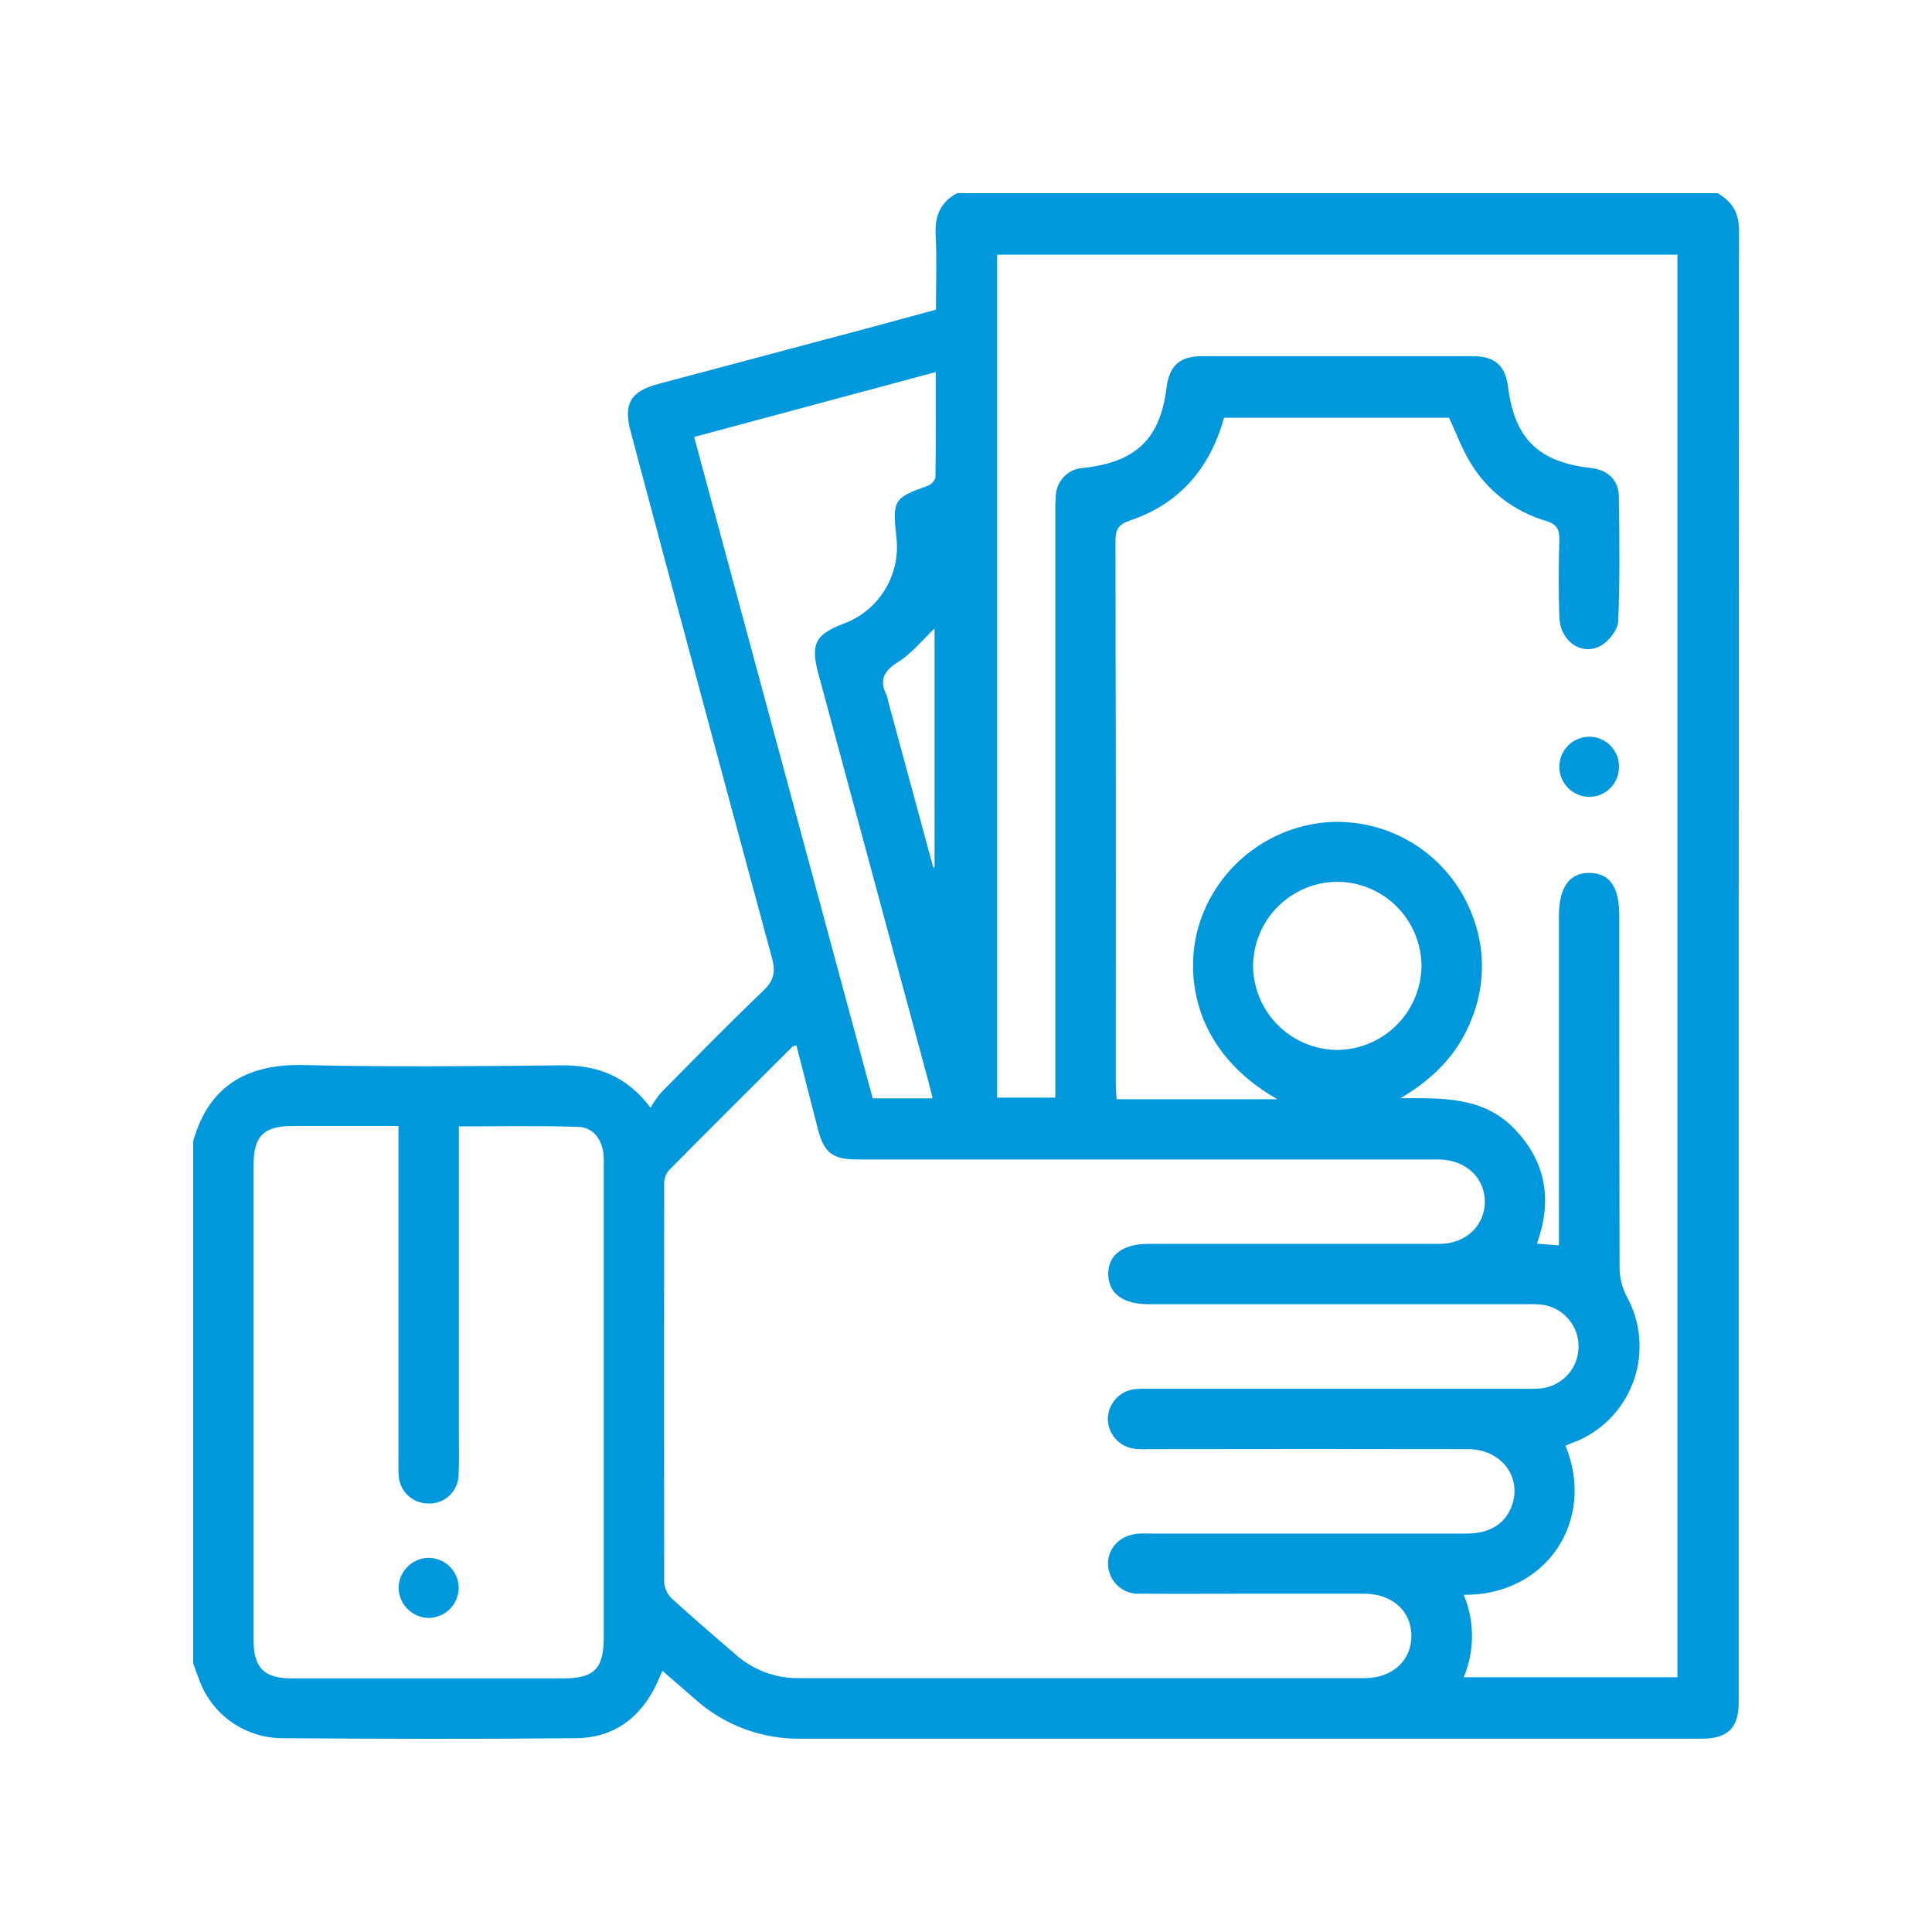 <?xml version="1.0" encoding="UTF-8"?> <svg xmlns="http://www.w3.org/2000/svg" width="40" height="40" viewBox="0 0 40 40" fill="none"><path d="M4 34.438V23.625C4.344 22.409 5.2 22.025 6.295 22.051C8.065 22.093 9.836 22.075 11.605 22.057C12.34 22.049 12.953 22.254 13.47 22.935C13.53 22.827 13.6 22.725 13.678 22.63C14.381 21.919 15.079 21.204 15.802 20.513C16.02 20.305 16.063 20.126 15.984 19.838C15.001 16.207 14.025 12.574 13.058 8.938C12.902 8.359 13.053 8.103 13.63 7.949C14.906 7.609 16.182 7.269 17.457 6.93C18.095 6.763 18.733 6.585 19.378 6.411C19.378 5.868 19.397 5.358 19.372 4.849C19.353 4.464 19.477 4.181 19.815 4H35.562C35.85 4.167 36.004 4.397 36.004 4.756C35.998 14.92 35.996 25.083 35.998 35.246C35.998 35.776 35.77 35.998 35.23 35.998C29.014 35.998 22.797 35.998 16.581 35.998C15.77 36.01 14.985 35.715 14.383 35.173C14.166 34.982 13.946 34.794 13.715 34.593C13.661 34.714 13.621 34.809 13.576 34.902C13.238 35.589 12.684 35.983 11.921 35.988C9.891 36.007 7.86 36.001 5.826 35.988C5.448 35.983 5.081 35.861 4.774 35.64C4.468 35.419 4.237 35.108 4.114 34.751C4.076 34.652 4.038 34.545 4 34.438ZM32.411 29.929C33.053 31.495 32 33.039 30.305 33.019C30.418 33.289 30.476 33.579 30.476 33.872C30.476 34.165 30.418 34.456 30.305 34.726H34.73V5.274H20.644V22.725H21.849V10.646C21.846 10.521 21.849 10.396 21.858 10.271C21.863 10.119 21.925 9.974 22.033 9.865C22.14 9.757 22.285 9.693 22.437 9.687C23.522 9.568 24.023 9.082 24.153 8.021C24.209 7.575 24.423 7.376 24.876 7.375C26.75 7.375 28.625 7.375 30.5 7.375C30.954 7.375 31.168 7.573 31.224 8.02C31.359 9.085 31.858 9.57 32.938 9.689C33.277 9.726 33.51 9.933 33.516 10.274C33.53 11.137 33.539 12.003 33.503 12.862C33.495 13.037 33.317 13.266 33.154 13.363C32.751 13.595 32.3 13.28 32.284 12.771C32.267 12.24 32.27 11.708 32.284 11.177C32.289 10.96 32.234 10.853 32.004 10.783C31.346 10.591 30.786 10.156 30.436 9.567C30.262 9.279 30.145 8.956 30 8.648H25.343C25.048 9.702 24.419 10.431 23.394 10.777C23.163 10.856 23.094 10.953 23.095 11.195C23.103 14.934 23.105 18.673 23.101 22.412C23.101 22.521 23.112 22.631 23.117 22.758H26.447C24.736 21.787 24.512 20.229 24.814 19.182C24.991 18.584 25.348 18.056 25.837 17.669C26.326 17.282 26.922 17.055 27.544 17.019C28.168 16.99 28.785 17.156 29.309 17.495C29.833 17.834 30.238 18.329 30.467 18.909C30.754 19.612 30.754 20.399 30.467 21.102C30.185 21.826 29.669 22.344 28.994 22.737C29.855 22.737 30.709 22.694 31.364 23.381C32.018 24.069 32.139 24.861 31.82 25.749L32.276 25.784V25.393C32.276 23.248 32.276 21.102 32.276 18.956C32.276 18.372 32.497 18.063 32.915 18.073C33.333 18.082 33.525 18.371 33.525 18.95C33.525 21.387 33.525 23.825 33.532 26.262C33.535 26.466 33.587 26.666 33.682 26.846C33.824 27.105 33.911 27.391 33.937 27.685C33.963 27.979 33.928 28.275 33.834 28.555C33.74 28.834 33.589 29.091 33.39 29.31C33.192 29.528 32.95 29.703 32.68 29.823C32.6 29.852 32.515 29.887 32.411 29.931V29.929ZM16.489 21.642C16.447 21.657 16.423 21.658 16.406 21.671C15.55 22.524 14.694 23.375 13.844 24.235C13.781 24.313 13.748 24.411 13.751 24.512C13.746 27.261 13.746 30.011 13.751 32.761C13.76 32.888 13.816 33.007 13.908 33.095C14.337 33.489 14.783 33.867 15.223 34.249C15.583 34.572 16.051 34.749 16.535 34.744C20.441 34.744 24.348 34.744 28.254 34.744C28.829 34.744 29.225 34.377 29.222 33.865C29.219 33.353 28.824 32.998 28.244 32.996C27.505 32.996 26.765 32.996 26.026 32.996C25.213 32.996 24.401 33.001 23.588 32.996C23.505 32.999 23.421 32.985 23.343 32.956C23.265 32.926 23.194 32.881 23.133 32.823C23.073 32.765 23.024 32.696 22.991 32.619C22.958 32.542 22.94 32.459 22.94 32.376C22.94 32.032 23.211 31.769 23.587 31.751C23.68 31.746 23.774 31.751 23.867 31.751C26.034 31.751 28.201 31.751 30.367 31.751C30.834 31.751 31.153 31.556 31.293 31.197C31.526 30.594 31.091 30.005 30.396 30.003C28.198 29.999 26 29.999 23.8 30.003C23.695 30.008 23.591 30.005 23.487 29.996C23.336 29.976 23.197 29.903 23.096 29.789C22.994 29.675 22.938 29.528 22.936 29.376C22.939 29.223 22.997 29.076 23.1 28.963C23.202 28.85 23.343 28.778 23.494 28.76C23.598 28.752 23.702 28.749 23.806 28.753H31.556C31.67 28.757 31.785 28.755 31.899 28.746C32.108 28.725 32.303 28.629 32.447 28.476C32.591 28.322 32.675 28.121 32.682 27.911C32.691 27.701 32.623 27.495 32.492 27.33C32.36 27.166 32.174 27.055 31.966 27.018C31.843 27.002 31.717 26.997 31.592 27.003H23.789C23.25 27.003 22.954 26.784 22.945 26.386C22.936 25.989 23.243 25.753 23.771 25.753H25.146C26.699 25.753 28.25 25.753 29.802 25.753C30.349 25.753 30.743 25.374 30.742 24.877C30.74 24.379 30.346 24.015 29.796 24.005C29.703 24.005 29.608 24.005 29.515 24.005H17.735C17.242 24.005 17.059 23.862 16.938 23.392C16.789 22.809 16.639 22.226 16.489 21.644V21.642ZM8.25 23.312H6.063C5.461 23.312 5.251 23.52 5.25 24.114C5.25 27.395 5.25 30.675 5.25 33.956C5.25 34.531 5.467 34.749 6.042 34.749H11.665C12.301 34.749 12.5 34.549 12.5 33.904V24.157C12.504 24.063 12.502 23.969 12.494 23.876C12.45 23.574 12.274 23.341 11.977 23.331C11.16 23.303 10.341 23.321 9.5 23.321V29.624C9.5 29.926 9.51 30.229 9.495 30.53C9.494 30.611 9.477 30.691 9.444 30.766C9.412 30.84 9.365 30.907 9.306 30.963C9.247 31.019 9.178 31.062 9.102 31.091C9.026 31.119 8.946 31.132 8.865 31.129C8.707 31.128 8.555 31.067 8.441 30.957C8.327 30.848 8.26 30.698 8.254 30.54C8.246 30.448 8.25 30.353 8.25 30.26V23.309V23.312ZM19.309 22.74C19.275 22.603 19.249 22.49 19.22 22.384C18.459 19.562 17.698 16.741 16.936 13.92C16.78 13.336 16.889 13.133 17.452 12.918C17.813 12.788 18.119 12.539 18.32 12.212C18.521 11.885 18.605 11.5 18.558 11.119C18.475 10.355 18.503 10.31 19.209 10.057C19.277 10.033 19.367 9.942 19.368 9.88C19.378 9.166 19.374 8.452 19.374 7.703L14.371 9.047C15.613 13.644 16.839 18.189 18.068 22.74H19.309ZM29.431 19.997C29.427 19.534 29.241 19.091 28.913 18.765C28.584 18.439 28.14 18.256 27.677 18.256C27.22 18.262 26.783 18.445 26.459 18.768C26.135 19.091 25.95 19.527 25.944 19.985C25.944 20.447 26.126 20.89 26.451 21.218C26.776 21.547 27.218 21.733 27.68 21.738C28.142 21.736 28.584 21.552 28.912 21.227C29.239 20.901 29.426 20.46 29.431 19.998V19.997ZM19.323 17.966L19.349 17.951V13.012C19.095 13.252 18.875 13.531 18.591 13.708C18.285 13.899 18.202 14.091 18.36 14.401C18.37 14.431 18.378 14.461 18.381 14.492C18.695 15.647 19.009 16.805 19.323 17.966Z" fill="#0098DC"></path><path d="M33.519 15.889C33.517 16.052 33.451 16.208 33.334 16.322C33.218 16.436 33.061 16.5 32.898 16.499C32.735 16.496 32.579 16.429 32.464 16.313C32.35 16.197 32.285 16.041 32.284 15.877C32.284 15.794 32.301 15.711 32.333 15.635C32.365 15.558 32.413 15.488 32.472 15.43C32.532 15.372 32.603 15.326 32.681 15.296C32.758 15.265 32.841 15.251 32.925 15.253C33.088 15.259 33.242 15.329 33.353 15.448C33.465 15.567 33.525 15.726 33.519 15.889Z" fill="#0098DC"></path><path d="M8.862 32.253C8.945 32.252 9.027 32.267 9.104 32.298C9.181 32.329 9.251 32.375 9.31 32.433C9.369 32.491 9.416 32.56 9.448 32.637C9.48 32.713 9.497 32.795 9.498 32.877C9.495 33.039 9.431 33.194 9.318 33.309C9.204 33.425 9.051 33.492 8.889 33.498C8.806 33.499 8.724 33.483 8.647 33.452C8.571 33.421 8.501 33.375 8.442 33.317C8.383 33.259 8.336 33.19 8.303 33.114C8.271 33.038 8.254 32.956 8.253 32.873C8.255 32.711 8.32 32.557 8.434 32.441C8.547 32.326 8.701 32.258 8.862 32.253V32.253Z" fill="#0098DC"></path></svg> 